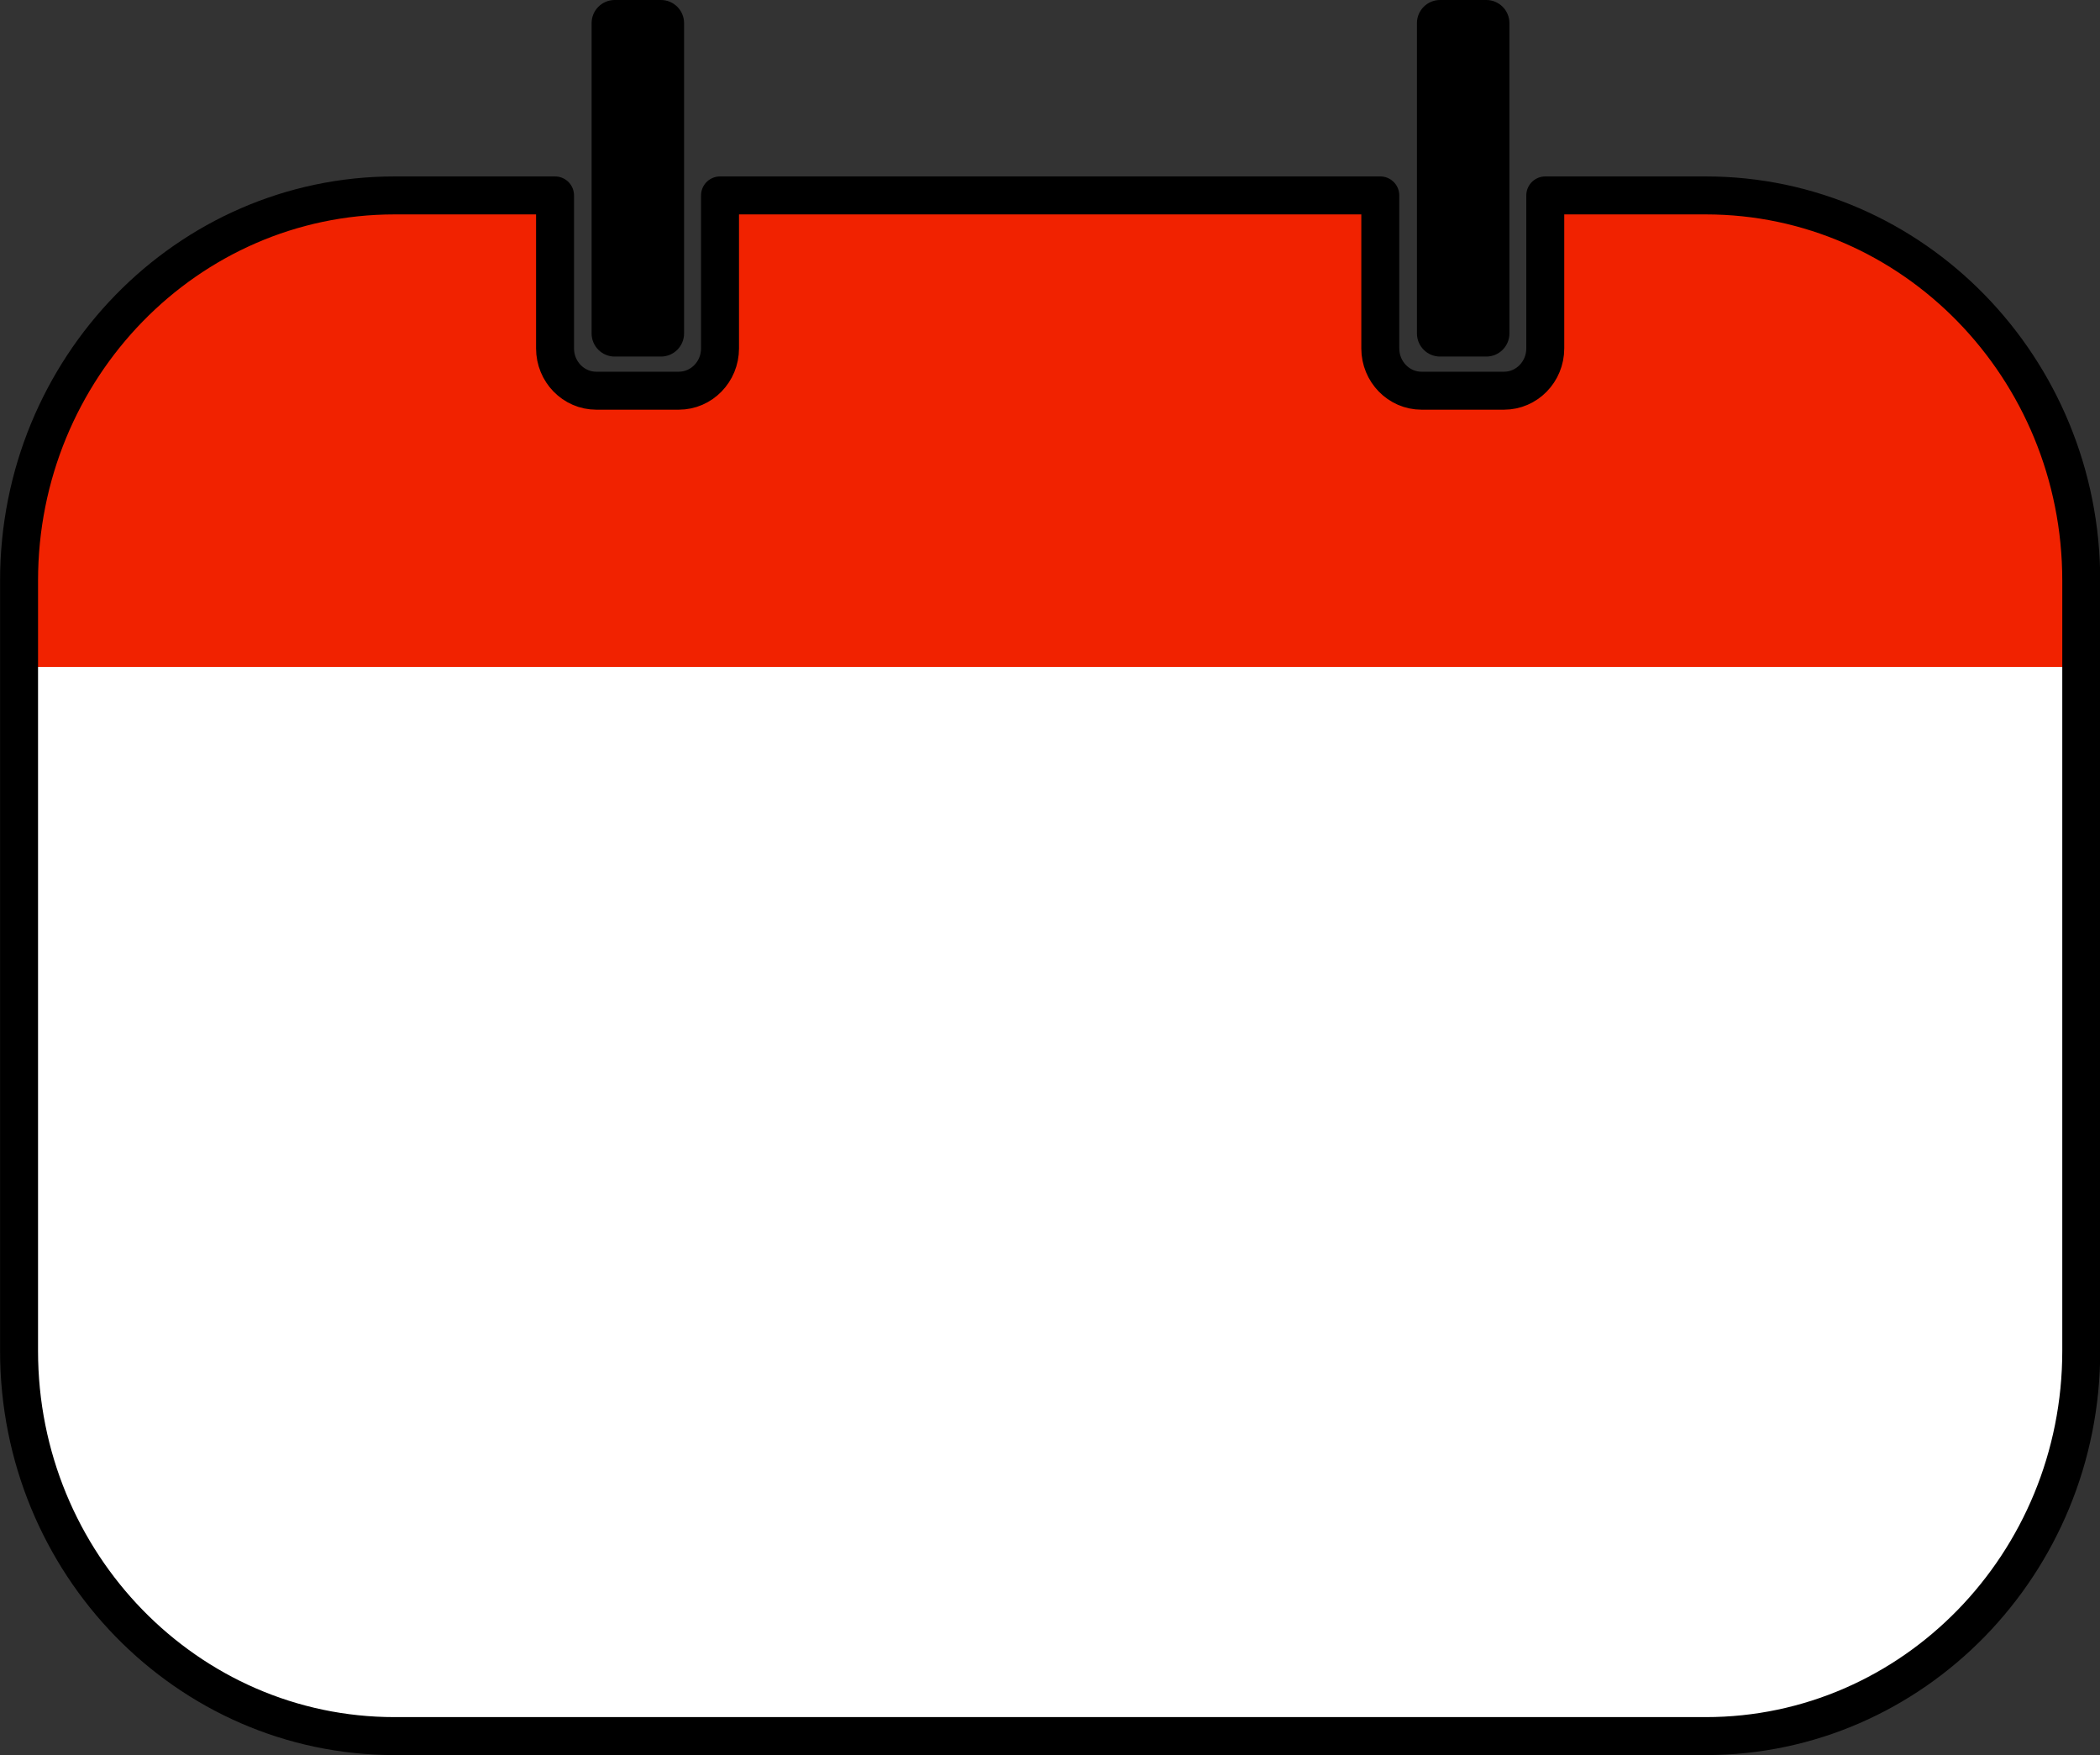 <?xml version="1.0" encoding="UTF-8" standalone="no"?><svg xmlns="http://www.w3.org/2000/svg" xmlns:xlink="http://www.w3.org/1999/xlink" fill="#000000" height="508.5" preserveAspectRatio="xMidYMid meet" version="1" viewBox="0.9 0.0 608.5 508.5" width="608.5" zoomAndPan="magnify"><rect x="0.9" y="0.0" width="608.5" height="508.5" fill="#333333" stroke="none"/><defs><clipPath id="a"><path d="M 6 56 L 604 56 L 604 194 L 6 194 Z M 6 56"/></clipPath><clipPath id="b"><path d="M 448.66 56.617 L 448.66 100.938 C 448.66 107.703 443.305 113.195 436.707 113.195 L 412.805 113.195 C 406.211 113.195 400.855 107.703 400.855 100.938 L 400.855 56.617 L 209.535 56.617 L 209.535 100.938 C 209.535 107.703 204.18 113.195 197.586 113.195 L 173.684 113.195 C 167.086 113.195 161.73 107.703 161.73 100.938 L 161.73 56.617 L 115.207 56.617 C 55.168 56.617 6.422 106.621 6.422 168.211 L 6.422 391.391 C 6.422 452.98 55.168 502.984 115.207 502.984 L 495.184 502.984 C 555.223 502.984 603.969 452.98 603.969 391.391 L 603.969 168.211 C 603.969 106.621 555.223 56.617 495.184 56.617 Z M 448.66 56.617"/></clipPath></defs><g><g id="change1_1"><path d="M 448.66 56.617 L 448.66 100.938 C 448.66 107.703 443.305 113.195 436.707 113.195 L 412.805 113.195 C 406.211 113.195 400.855 107.703 400.855 100.938 L 400.855 56.617 L 209.535 56.617 L 209.535 100.938 C 209.535 107.703 204.18 113.195 197.586 113.195 L 173.684 113.195 C 167.086 113.195 161.73 107.703 161.73 100.938 L 161.73 56.617 L 115.207 56.617 C 55.168 56.617 6.422 106.621 6.422 168.211 L 6.422 391.391 C 6.422 452.98 55.168 502.984 115.207 502.984 L 495.184 502.984 C 555.223 502.984 603.969 452.98 603.969 391.391 L 603.969 168.211 C 603.969 106.621 555.223 56.617 495.184 56.617 L 448.66 56.617" fill="#ffffff" fill-rule="evenodd"/></g><g clip-path="url(#a)"><g clip-path="url(#b)" clip-rule="evenodd" id="change2_1"><path d="M 610.684 -4.031 L -0.289 -4.031 L -0.289 193.238 L 610.684 193.238 L 610.684 -4.031" fill="#f12200" fill-rule="evenodd"/></g></g><path d="M 4486.602 4533.828 L 4486.602 4090.625 C 4486.602 4022.969 4433.047 3968.047 4367.07 3968.047 L 4128.047 3968.047 C 4062.109 3968.047 4008.555 4022.969 4008.555 4090.625 L 4008.555 4533.828 L 2095.352 4533.828 L 2095.352 4090.625 C 2095.352 4022.969 2041.797 3968.047 1975.859 3968.047 L 1736.836 3968.047 C 1670.859 3968.047 1617.305 4022.969 1617.305 4090.625 L 1617.305 4533.828 L 1152.07 4533.828 C 551.68 4533.828 64.219 4033.789 64.219 3417.891 L 64.219 1186.094 C 64.219 570.195 551.68 70.156 1152.07 70.156 L 4951.836 70.156 C 5552.227 70.156 6039.688 570.195 6039.688 1186.094 L 6039.688 3417.891 C 6039.688 4033.789 5552.227 4533.828 4951.836 4533.828 Z M 4486.602 4533.828" fill="none" stroke="#000000" stroke-linecap="round" stroke-linejoin="round" stroke-miterlimit="10" stroke-width="110" transform="matrix(.1 0 0 -.1 0 510)"/><g id="change3_1"><path d="M 199.117 6.699 C 199.117 3.004 196.117 0 192.418 0 L 179.02 0 C 175.324 0 172.324 3.004 172.324 6.699 L 172.324 96.605 C 172.324 100.305 175.324 103.305 179.02 103.305 L 192.418 103.305 C 196.117 103.305 199.117 100.305 199.117 96.605 L 199.117 6.699" fill="inherit" fill-rule="evenodd"/></g><g id="change3_2"><path d="M 438.273 6.699 C 438.273 3.004 435.27 0 431.574 0 L 418.176 0 C 414.48 0 411.477 3.004 411.477 6.699 L 411.477 96.605 C 411.477 100.305 414.48 103.305 418.176 103.305 L 431.574 103.305 C 435.27 103.305 438.273 100.305 438.273 96.605 L 438.273 6.699" fill="inherit" fill-rule="evenodd"/></g></g></svg>